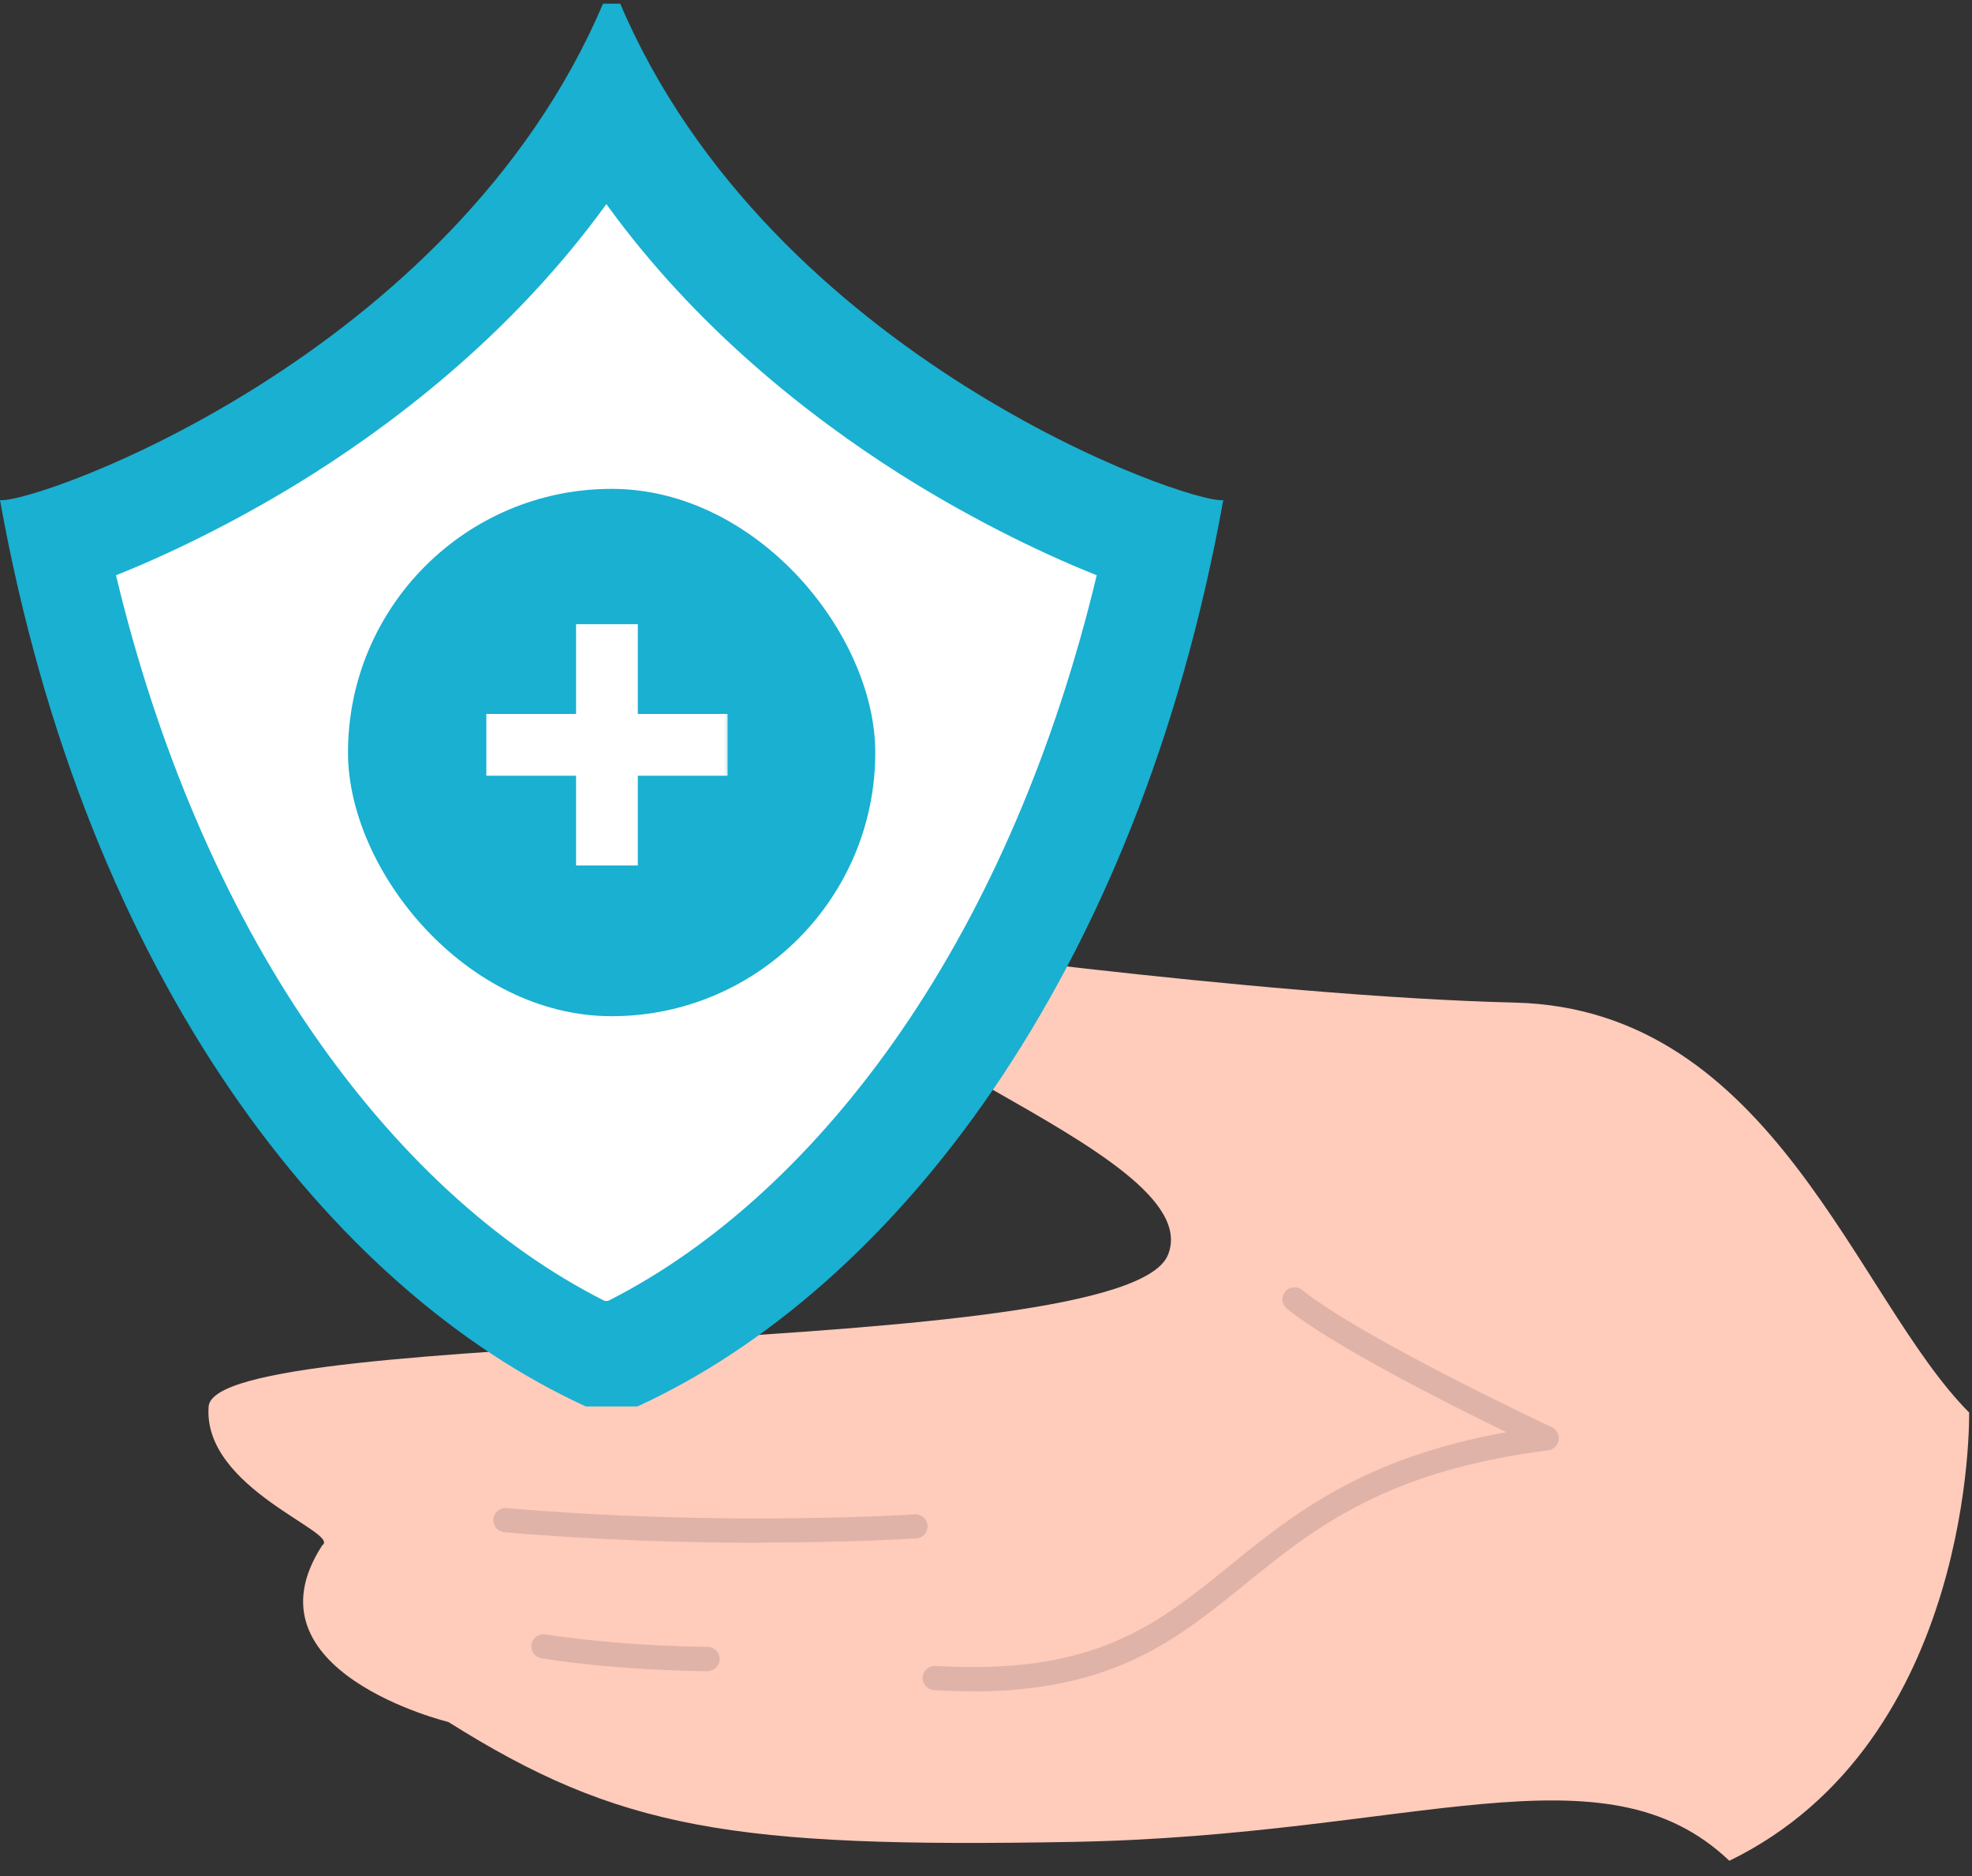 <svg width="123" height="117" viewBox="0 0 123 117" fill="none" xmlns="http://www.w3.org/2000/svg">
<rect x="0" y="0" width="123" height="117" fill="#333333" stroke="none"/>
<path d="M122.845 88.116C115.756 81.027 110.645 62.928 94.501 62.528C78.368 62.139 53.168 58.594 53.168 58.594C47.657 64.106 75.6 71.583 72.845 78.272C70.09 84.96 13.413 82.605 13.013 87.716C12.624 92.838 21.279 95.582 20.102 96.371C14.979 104.237 27.968 107.393 27.968 107.393C38.589 114.081 45.678 115.259 66.933 114.87C88.189 114.482 100 108.57 107.866 116.048C123.221 108.57 122.821 88.104 122.821 88.104L122.845 88.116Z" fill="#FFCBBB"/>
<g style="mix-blend-mode:multiply">
<path d="M60.633 105.476C59.881 105.476 59.08 105.451 58.254 105.403C57.841 105.379 57.526 105.014 57.55 104.602C57.574 104.189 57.951 103.873 58.351 103.898C68.257 104.492 72.153 101.336 76.669 97.67C80.59 94.49 84.984 90.921 93.954 89.319C90.313 87.547 83.224 83.978 80.274 81.623C79.946 81.368 79.898 80.882 80.153 80.567C80.407 80.239 80.893 80.191 81.209 80.445C85.032 83.504 96.686 88.955 96.795 89.015C97.098 89.161 97.268 89.489 97.22 89.817C97.171 90.144 96.904 90.411 96.564 90.448C86.356 91.747 81.901 95.352 77.603 98.848C73.403 102.247 69.422 105.488 60.633 105.488V105.476Z" fill="#E0B3A8"/>
</g>
<g style="mix-blend-mode:multiply">
<path d="M47.366 96.215C42.935 96.215 37.363 96.069 31.464 95.559C31.051 95.523 30.735 95.159 30.772 94.746C30.808 94.333 31.172 94.017 31.585 94.054C45.144 95.219 56.931 94.454 57.052 94.442C57.465 94.418 57.829 94.734 57.854 95.146C57.878 95.559 57.562 95.923 57.15 95.948C57.077 95.948 53.204 96.203 47.353 96.203L47.366 96.215Z" fill="#E0B3A8"/>
</g>
<g style="mix-blend-mode:multiply">
<path d="M44.125 104.224C44.125 104.224 38.893 104.224 33.782 103.423C33.37 103.363 33.09 102.974 33.151 102.561C33.212 102.149 33.6 101.869 34.013 101.93C39.014 102.695 44.076 102.707 44.137 102.707C44.549 102.707 44.889 103.047 44.889 103.46C44.889 103.872 44.549 104.212 44.137 104.212L44.125 104.224Z" fill="#E0B3A8"/>
</g>
<path d="M38.676 0.231H37.613C28.21 22.307 2.146 31.454 -6.10352e-05 31.19C5.375 61.064 20.689 80.452 36.54 87.713H39.759C55.61 80.442 70.925 61.064 76.299 31.19C74.153 31.464 48.09 22.307 38.686 0.231H38.676Z" fill="#19B0D1"/>
<path d="M37.719 81.135C30.968 77.737 24.656 71.925 19.382 64.236C13.965 56.345 9.811 46.638 7.235 35.876C11.063 34.354 15.523 32.092 19.555 29.536C25.196 25.955 32.231 20.448 37.821 12.729C43.4 20.448 50.446 25.955 56.087 29.536C60.118 32.092 64.578 34.354 68.406 35.876C65.83 46.638 61.676 56.345 56.26 64.236C50.986 71.915 44.663 77.727 37.923 81.135H37.729H37.719Z" fill="white"/>
<rect x="21.706" y="30.488" width="32.888" height="32.888" rx="16.444" fill="#19B0D1"/>
<mask id="path-8-outside-1_163_22397" maskUnits="userSpaceOnUse" x="29.65" y="38.432" width="16" height="16" fill="black">
<rect fill="white" x="29.65" y="38.432" width="16" height="16"/>
<path d="M44.396 47.391H38.797V52.99H36.919V47.391H31.32V45.513H36.919V39.914H38.797V45.513H44.396V47.391Z"/>
</mask>
<path d="M44.396 47.391H38.797V52.99H36.919V47.391H31.32V45.513H36.919V39.914H38.797V45.513H44.396V47.391Z" fill="white"/>
<path d="M44.396 47.391V48.378H45.383V47.391H44.396ZM38.797 47.391V46.405H37.811V47.391H38.797ZM38.797 52.99V53.977H39.784V52.99H38.797ZM36.919 52.99H35.932V53.977H36.919V52.99ZM36.919 47.391H37.906V46.405H36.919V47.391ZM31.32 47.391H30.334V48.378H31.32V47.391ZM31.32 45.513V44.526H30.334V45.513H31.32ZM36.919 45.513V46.499H37.906V45.513H36.919ZM36.919 39.914V38.927H35.932V39.914H36.919ZM38.797 39.914H39.784V38.927H38.797V39.914ZM38.797 45.513H37.811V46.499H38.797V45.513ZM44.396 45.513H45.383V44.526H44.396V45.513ZM44.396 46.405H38.797V48.378H44.396V46.405ZM37.811 47.391V52.99H39.784V47.391H37.811ZM38.797 52.004H36.919V53.977H38.797V52.004ZM37.906 52.99V47.391H35.932V52.99H37.906ZM36.919 46.405H31.32V48.378H36.919V46.405ZM32.307 47.391V45.513H30.334V47.391H32.307ZM31.32 46.499H36.919V44.526H31.32V46.499ZM37.906 45.513V39.914H35.932V45.513H37.906ZM36.919 40.901H38.797V38.927H36.919V40.901ZM37.811 39.914V45.513H39.784V39.914H37.811ZM38.797 46.499H44.396V44.526H38.797V46.499ZM43.41 45.513V47.391H45.383V45.513H43.41Z" fill="white" mask="url(#path-8-outside-1_163_22397)"/>
</svg>
